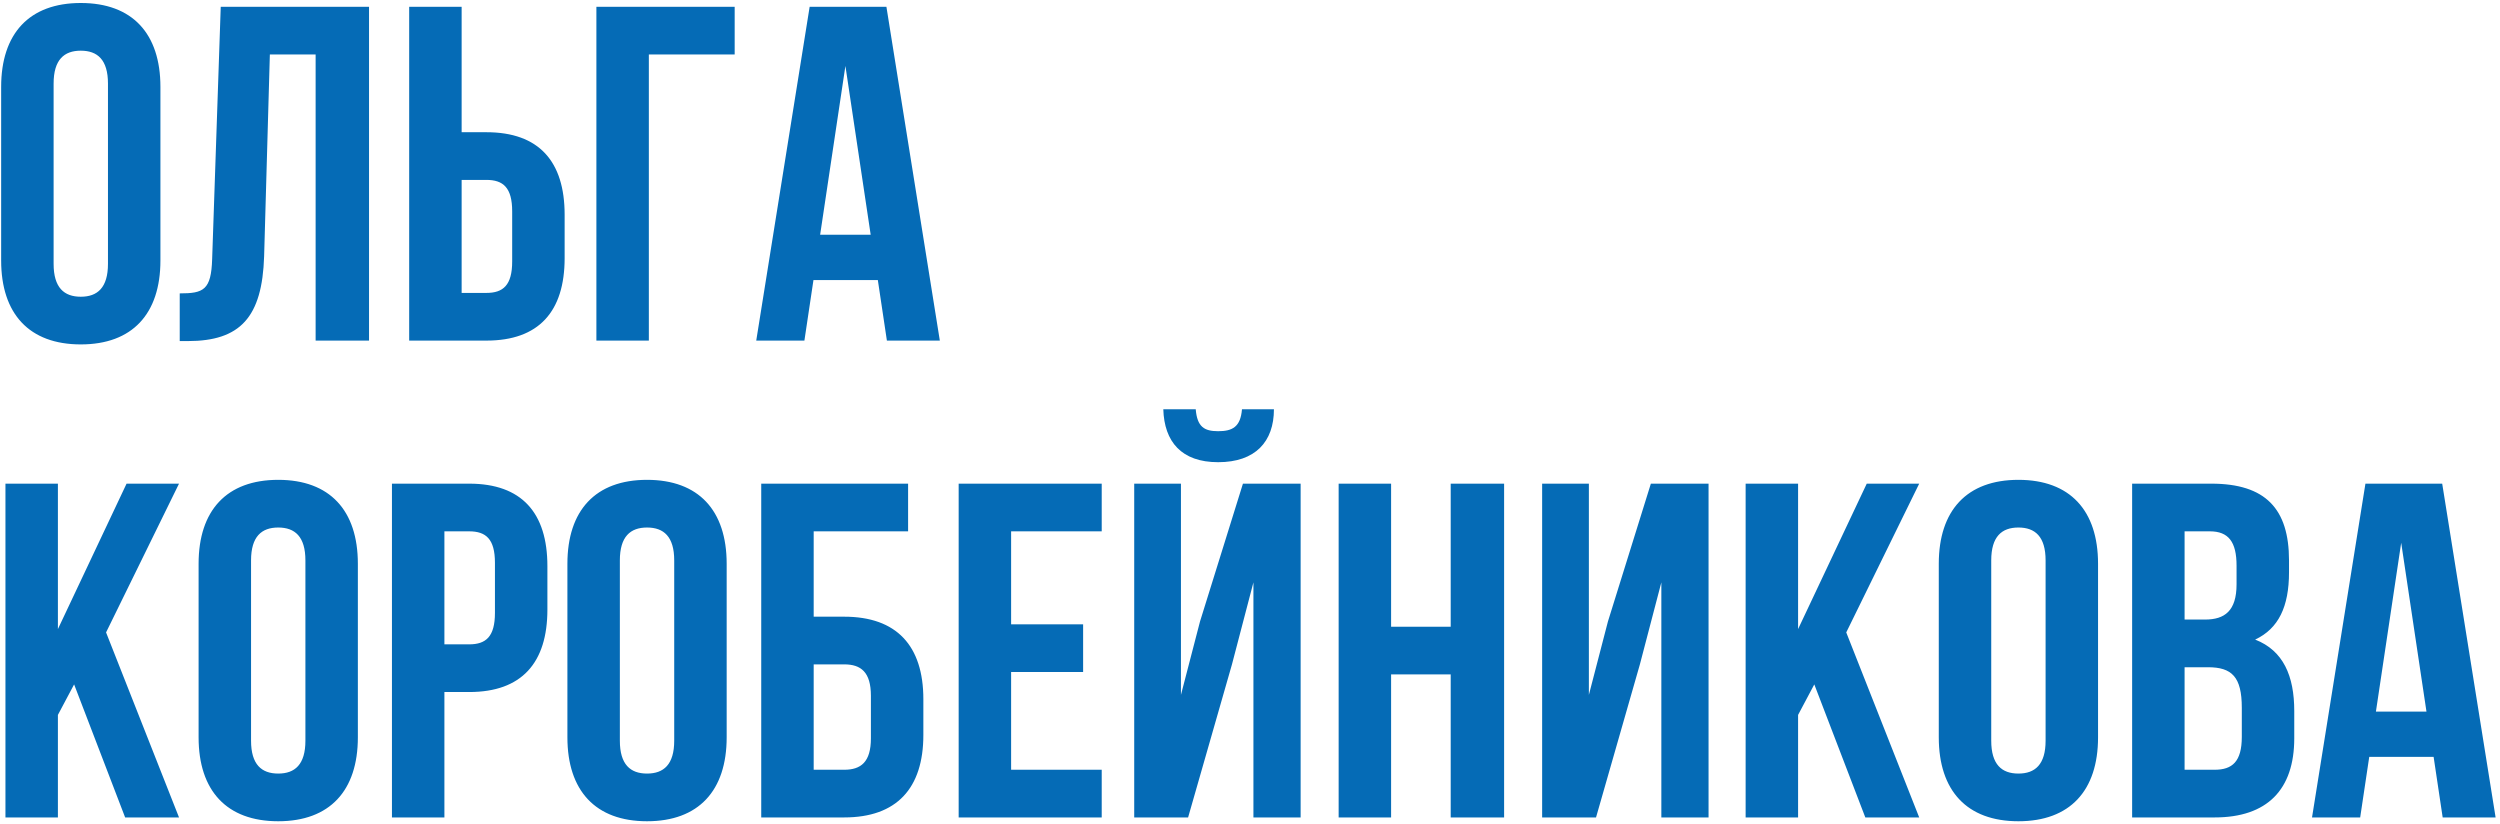 <?xml version="1.0" encoding="UTF-8"?> <svg xmlns="http://www.w3.org/2000/svg" width="367" height="121" viewBox="0 0 367 121" fill="none"> <path d="M7.87 12.27V38.73C7.87 42.23 9.41 43.56 11.86 43.56C14.31 43.56 15.85 42.23 15.85 38.73V12.27C15.85 8.77 14.31 7.44 11.86 7.44C9.41 7.44 7.87 8.77 7.87 12.27ZM0.17 38.24V12.76C0.17 4.92 4.3 0.44 11.86 0.44C19.42 0.44 23.55 4.92 23.55 12.76V38.24C23.55 46.08 19.42 50.56 11.86 50.56C4.3 50.56 0.17 46.08 0.17 38.24ZM26.384 50.07V43.07C29.884 43.07 31.004 42.58 31.144 38.03L32.404 1H54.174V50H46.334V8H39.614L38.774 37.61C38.494 46.57 35.274 50.07 27.574 50.07H26.384ZM71.408 50H60.068V1H67.768V19.41H71.408C79.108 19.41 82.888 23.68 82.888 31.52V37.89C82.888 45.73 79.108 50 71.408 50ZM67.768 43H71.408C73.858 43 75.188 41.88 75.188 38.38V31.03C75.188 27.53 73.858 26.41 71.408 26.41H67.768V43ZM95.25 50H87.55V1H107.85V8H95.25V50ZM130.126 1L137.966 50H130.196L128.866 41.11H119.416L118.086 50H111.016L118.856 1H130.126ZM124.106 9.68L120.396 34.46H127.816L124.106 9.68ZM18.37 120L10.88 100.47L8.5 104.95V120H0.8V71H8.5V92.35L18.58 71H26.28L15.57 92.84L26.28 120H18.37ZM36.854 82.27V108.73C36.854 112.23 38.394 113.56 40.844 113.56C43.294 113.56 44.834 112.23 44.834 108.73V82.27C44.834 78.77 43.294 77.44 40.844 77.44C38.394 77.44 36.854 78.77 36.854 82.27ZM29.154 108.24V82.76C29.154 74.92 33.284 70.44 40.844 70.44C48.404 70.44 52.534 74.92 52.534 82.76V108.24C52.534 116.08 48.404 120.56 40.844 120.56C33.284 120.56 29.154 116.08 29.154 108.24ZM68.878 71C76.578 71 80.358 75.27 80.358 83.11V89.48C80.358 97.32 76.578 101.59 68.878 101.59H65.238V120H57.538V71H68.878ZM68.878 78H65.238V94.59H68.878C71.328 94.59 72.658 93.47 72.658 89.97V82.62C72.658 79.12 71.328 78 68.878 78ZM90.995 82.27V108.73C90.995 112.23 92.535 113.56 94.985 113.56C97.435 113.56 98.975 112.23 98.975 108.73V82.27C98.975 78.77 97.435 77.44 94.985 77.44C92.535 77.44 90.995 78.77 90.995 82.27ZM83.295 108.24V82.76C83.295 74.92 87.425 70.44 94.985 70.44C102.545 70.44 106.675 74.92 106.675 82.76V108.24C106.675 116.08 102.545 120.56 94.985 120.56C87.425 120.56 83.295 116.08 83.295 108.24ZM123.929 120H111.749V71H133.309V78H119.449V90.53H123.929C131.629 90.53 135.549 94.8 135.549 102.64V107.89C135.549 115.73 131.629 120 123.929 120ZM119.449 113H123.929C126.379 113 127.849 111.88 127.849 108.38V102.15C127.849 98.65 126.379 97.53 123.929 97.53H119.449V113ZM148.432 78V91.65H159.002V98.65H148.432V113H161.732V120H140.732V71H161.732V78H148.432ZM174.413 120H166.503V71H173.363V102.01L176.163 91.23L182.463 71H190.933V120H184.003V85.49L180.853 97.53L174.413 120ZM182.323 60.08C182.113 62.67 180.923 63.3 178.823 63.3C176.793 63.3 175.743 62.67 175.533 60.08H170.773C170.913 64.84 173.433 67.85 178.823 67.85C184.283 67.85 187.013 64.84 187.013 60.08H182.323ZM204.213 99V120H196.513V71H204.213V92H212.963V71H220.803V120H212.963V99H204.213ZM240.736 97.53L234.296 120H226.386V71H233.246V102.01L236.046 91.23L242.346 71H250.816V120H243.886V85.49L240.736 97.53ZM273.829 120L266.339 100.47L263.959 104.95V120H256.259V71H263.959V92.35L274.039 71H281.739L271.029 92.84L281.739 120H273.829ZM292.313 82.27V108.73C292.313 112.23 293.853 113.56 296.303 113.56C298.753 113.56 300.293 112.23 300.293 108.73V82.27C300.293 78.77 298.753 77.44 296.303 77.44C293.853 77.44 292.313 78.77 292.313 82.27ZM284.613 108.24V82.76C284.613 74.92 288.743 70.44 296.303 70.44C303.863 70.44 307.993 74.92 307.993 82.76V108.24C307.993 116.08 303.863 120.56 296.303 120.56C288.743 120.56 284.613 116.08 284.613 108.24ZM324.617 71C332.597 71 336.027 74.71 336.027 82.27V84.02C336.027 89.06 334.487 92.28 331.057 93.89C335.187 95.5 336.797 99.21 336.797 104.39V108.38C336.797 115.94 332.807 120 325.107 120H312.997V71H324.617ZM324.127 97.95H320.697V113H325.107C327.697 113 329.097 111.81 329.097 108.17V103.9C329.097 99.35 327.627 97.95 324.127 97.95ZM324.407 78H320.697V90.95H323.707C326.577 90.95 328.327 89.69 328.327 85.77V83.04C328.327 79.54 327.137 78 324.407 78ZM358.515 71L366.355 120H358.585L357.255 111.11H347.805L346.475 120H339.405L347.245 71H358.515ZM352.495 79.68L348.785 104.46H356.205L352.495 79.68Z" fill="#056BB6"></path> </svg> 